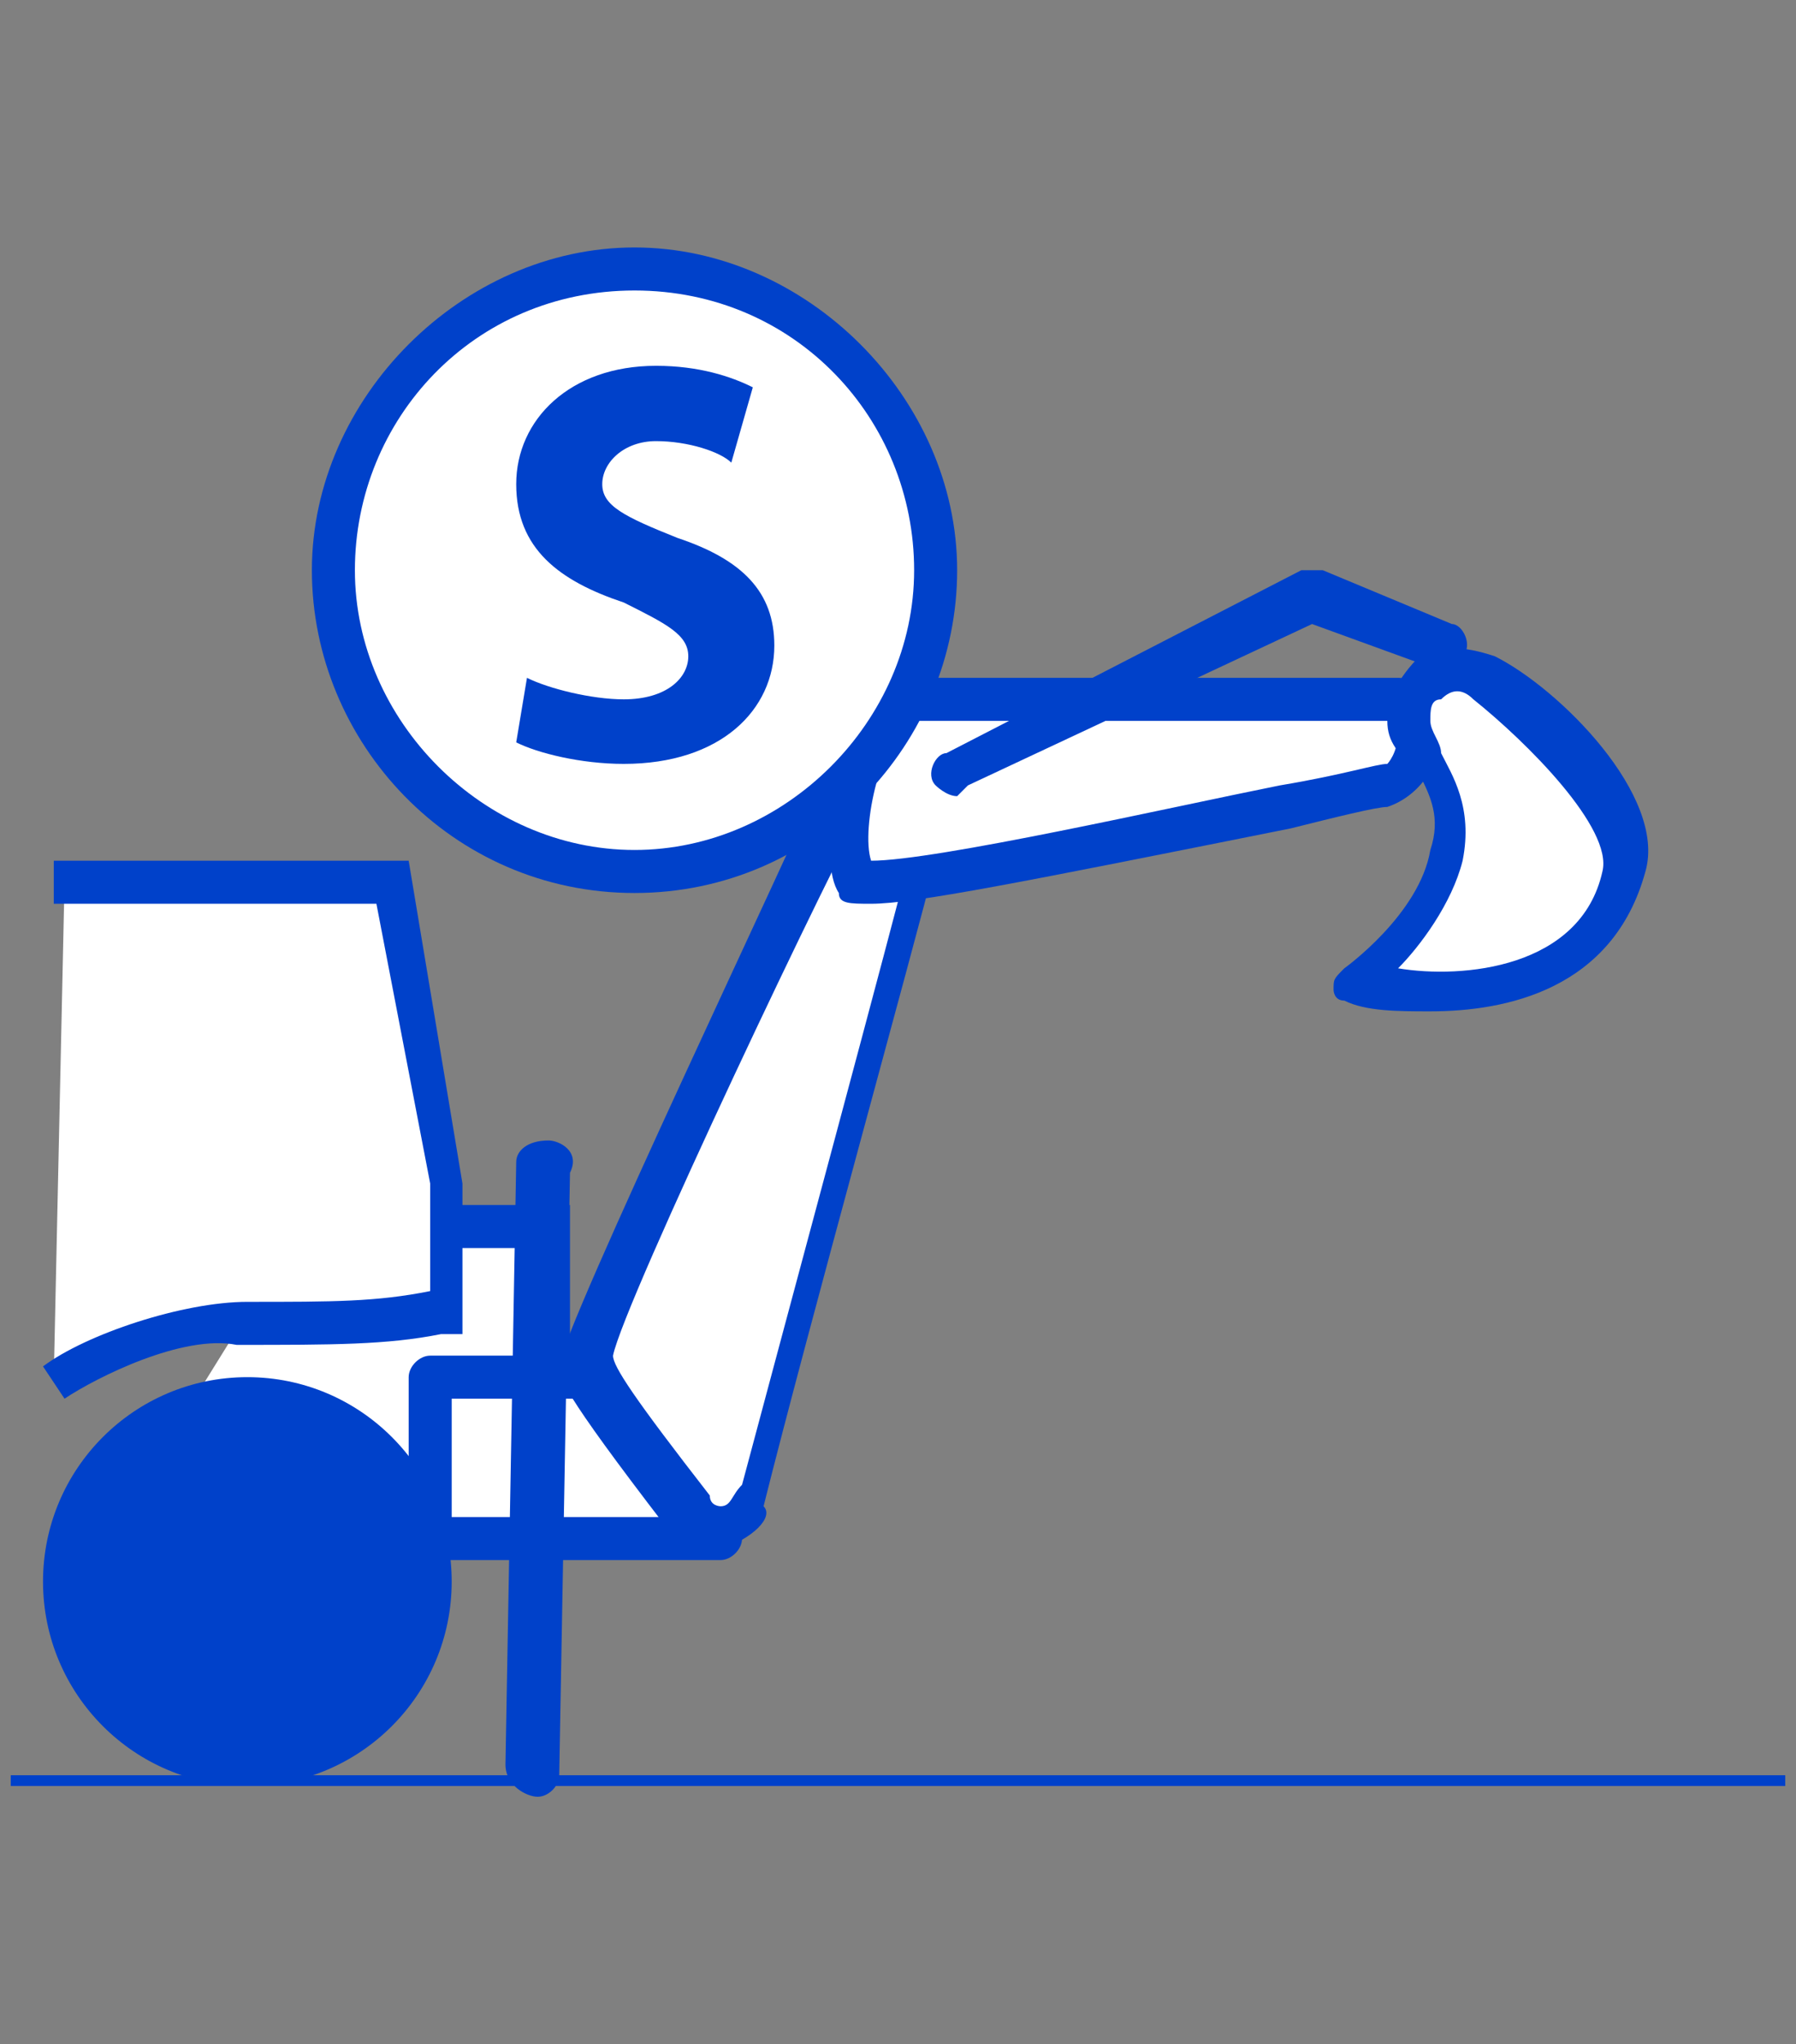 <?xml version="1.0" encoding="utf-8"?>
<!-- Generator: Adobe Illustrator 25.2.3, SVG Export Plug-In . SVG Version: 6.00 Build 0)  -->
<svg version="1.1" id="Слой_3" xmlns="http://www.w3.org/2000/svg" xmlns:xlink="http://www.w3.org/1999/xlink" x="0px" y="0px"
	 width="16.7px" height="19px" viewBox="0 0 16.7 19" style="enable-background:new 0 0 16.7 19;" xml:space="preserve">
<rect x="0" y="0" width="16.7" height="19" fill="#808080" stroke="none"/>
<style type="text/css">
	.st0{fill:#FFFFFF;}
	.st1{fill:#0041CA;}
</style>
<g>
	<g>
		<polyline class="st0" points="2.8,11.4 5.1,11.4 5.1,14.3 1,14.3 		"/>
		<polygon class="st1" points="5.3,14.4 1,14.4 1,14.1 4.9,14.1 4.9,11.6 2.8,11.6 2.8,11.2 5.3,11.2 		"/>
	</g>
	<g>
		<path class="st0" d="M0.5,12.8c0.3-0.3,1.2-0.6,1.8-0.6c0.9,0,1.3,0,1.9-0.1V11L3.7,8.2H0.6"/>
		<path class="st1" d="M0.6,13l-0.2-0.3c0.4-0.3,1.3-0.6,1.9-0.6c0.8,0,1.2,0,1.7-0.1v-1L3.5,8.4h-3V8h3.3l0.5,3v1.4l-0.2,0
			c-0.5,0.1-1,0.1-1.9,0.1C1.7,12.4,0.9,12.8,0.6,13z"/>
	</g>
	<circle class="st1" cx="2.3" cy="14.7" r="1.9"/>
	<g>
		
			<rect x="4" y="12.8" transform="matrix(-1 -1.224647e-16 1.224647e-16 -1 10.743 27.07)" class="st0" width="2.7" height="1.5"/>
		<path class="st1" d="M6.7,14.5H4c-0.1,0-0.2-0.1-0.2-0.2v-1.5c0-0.1,0.1-0.2,0.2-0.2h2.7c0.1,0,0.2,0.1,0.2,0.2v1.5
			C6.9,14.4,6.8,14.5,6.7,14.5z M4.2,14.1h2.3V13H4.2V14.1z"/>
	</g>
	<rect x="0.1" y="16.5" class="st1" width="16.5" height="0.1"/>
	<g>
		<path class="st0" d="M7.1,13.8C7,14.2,6.6,14.3,6.4,14c-0.4-0.5-0.9-1.3-0.9-1.4c0-0.2,2.1-4.8,2.4-5.3c0.3-0.5,1-0.4,0.8,0.6
			C8.5,8.6,7.5,12.2,7.1,13.8z"/>
		<path class="st1" d="M6.7,14.4c-0.2,0-0.3-0.1-0.5-0.2c-1-1.3-1-1.4-1-1.5c0-0.3,2.3-5.1,2.4-5.4c0.2-0.3,0.5-0.5,0.8-0.4
			c0.1,0,0.5,0.3,0.3,1.1c-0.2,0.8-1.2,4.4-1.6,6v0C7.2,14.1,7,14.3,6.7,14.4C6.8,14.4,6.7,14.4,6.7,14.4z M5.7,12.6
			c0,0.1,0.2,0.4,0.9,1.3C6.6,14,6.7,14,6.7,14c0.1,0,0.1-0.1,0.2-0.2c0,0,0,0,0,0c0.4-1.5,1.4-5.2,1.6-6c0.1-0.4,0-0.6-0.1-0.6
			c-0.1,0-0.2,0-0.3,0.2C7.8,7.9,5.8,12.1,5.7,12.6z M5.7,12.6L5.7,12.6L5.7,12.6z"/>
	</g>
	<g>
		<path class="st0" d="M13,6.5c0,0-4.3,0-4.6,0S7.8,7.9,7.9,8.2c0.2,0.2,4.6-0.8,4.9-0.9C13.2,7.3,13.3,6.5,13,6.5z"/>
		<path class="st1" d="M8.1,8.4c-0.2,0-0.3,0-0.3-0.1C7.6,8,7.8,7,8,6.6c0-0.1,0.2-0.4,0.4-0.3c0.2,0,3.1,0,4.6,0l0,0c0,0,0,0,0,0
			c0.2,0,0.4,0.2,0.4,0.5c0,0.3-0.2,0.6-0.5,0.7c-0.1,0-0.5,0.1-0.9,0.2C9.5,8.2,8.5,8.4,8.1,8.4z M8.1,8C8.1,8,8.1,8,8.1,8
			c0.6,0,2.8-0.5,3.8-0.7c0.6-0.1,0.9-0.2,1-0.2C12.9,7.1,13,7,13,6.8c0,0,0-0.1,0-0.1c-0.3,0-4.1,0-4.5,0C8.2,6.8,8,7.7,8.1,8z
			 M8,8L8,8z"/>
	</g>
	<path class="st1" d="M8.9,7.4c-0.1,0-0.2-0.1-0.2-0.1c-0.1-0.1,0-0.3,0.1-0.3l3.3-1.7c0.1,0,0.1,0,0.2,0l1.2,0.5
		c0.1,0,0.2,0.2,0.1,0.3c0,0.1-0.2,0.2-0.3,0.1l-1.1-0.4L9,7.3C9,7.3,8.9,7.4,8.9,7.4z"/>
	<g>
		<path class="st0" d="M12.5,9.2c0,0,2.1,0.5,2.5-1c0.1-0.6-0.8-1.5-1.3-1.8c-0.3-0.2-0.7,0-0.6,0.4c0,0.3,0.4,0.7,0.3,1.2
			C13.2,8.6,12.5,9.2,12.5,9.2z"/>
		<path class="st1" d="M13.3,9.4c-0.3,0-0.6,0-0.8-0.1c-0.1,0-0.1-0.1-0.1-0.1c0-0.1,0-0.1,0.1-0.2c0,0,0.7-0.5,0.8-1.1
			c0.1-0.3,0-0.5-0.1-0.7C13,7,12.9,6.9,12.9,6.7c0-0.2,0.1-0.4,0.3-0.6c0.2-0.1,0.4-0.1,0.7,0c0.6,0.3,1.6,1.3,1.4,2
			C15,9.2,14,9.4,13.3,9.4z M13,9c0.6,0.1,1.7,0,1.9-0.9c0.1-0.4-0.7-1.2-1.2-1.6c-0.1-0.1-0.2-0.1-0.3,0c-0.1,0-0.1,0.1-0.1,0.2
			c0,0.1,0.1,0.2,0.1,0.3c0.1,0.2,0.3,0.5,0.2,1C13.5,8.4,13.2,8.8,13,9z"/>
	</g>
	<g>
		<circle class="st0" cx="5.9" cy="5.3" r="2.8"/>
		<path class="st1" d="M5.9,8.3c-1.7,0-3-1.4-3-3s1.4-3,3-3s3,1.4,3,3S7.6,8.3,5.9,8.3z M5.9,2.7c-1.5,0-2.6,1.2-2.6,2.6
			s1.2,2.6,2.6,2.6s2.6-1.2,2.6-2.6S7.4,2.7,5.9,2.7z"/>
	</g>
	<g>
		<path class="st1" d="M4.9,6.3c0.2,0.1,0.6,0.2,0.9,0.2c0.4,0,0.6-0.2,0.6-0.4c0-0.2-0.2-0.3-0.6-0.5c-0.6-0.2-1-0.5-1-1.1
			c0-0.6,0.5-1.1,1.3-1.1c0.4,0,0.7,0.1,0.9,0.2L6.8,4.3C6.7,4.2,6.4,4.1,6.1,4.1S5.6,4.3,5.6,4.5c0,0.2,0.2,0.3,0.7,0.5
			C6.9,5.2,7.2,5.5,7.2,6c0,0.6-0.5,1.1-1.4,1.1c-0.4,0-0.8-0.1-1-0.2L4.9,6.3z"/>
	</g>
	<path class="st1" d="M5,16.7C5,16.7,4.9,16.7,5,16.7c-0.1,0-0.3-0.1-0.3-0.3l0.1-5.6c0-0.1,0.1-0.2,0.3-0.2c0,0,0,0,0,0
		c0.1,0,0.3,0.1,0.2,0.3l-0.1,5.6C5.2,16.6,5.1,16.7,5,16.7z"/>
</g>
</svg>
